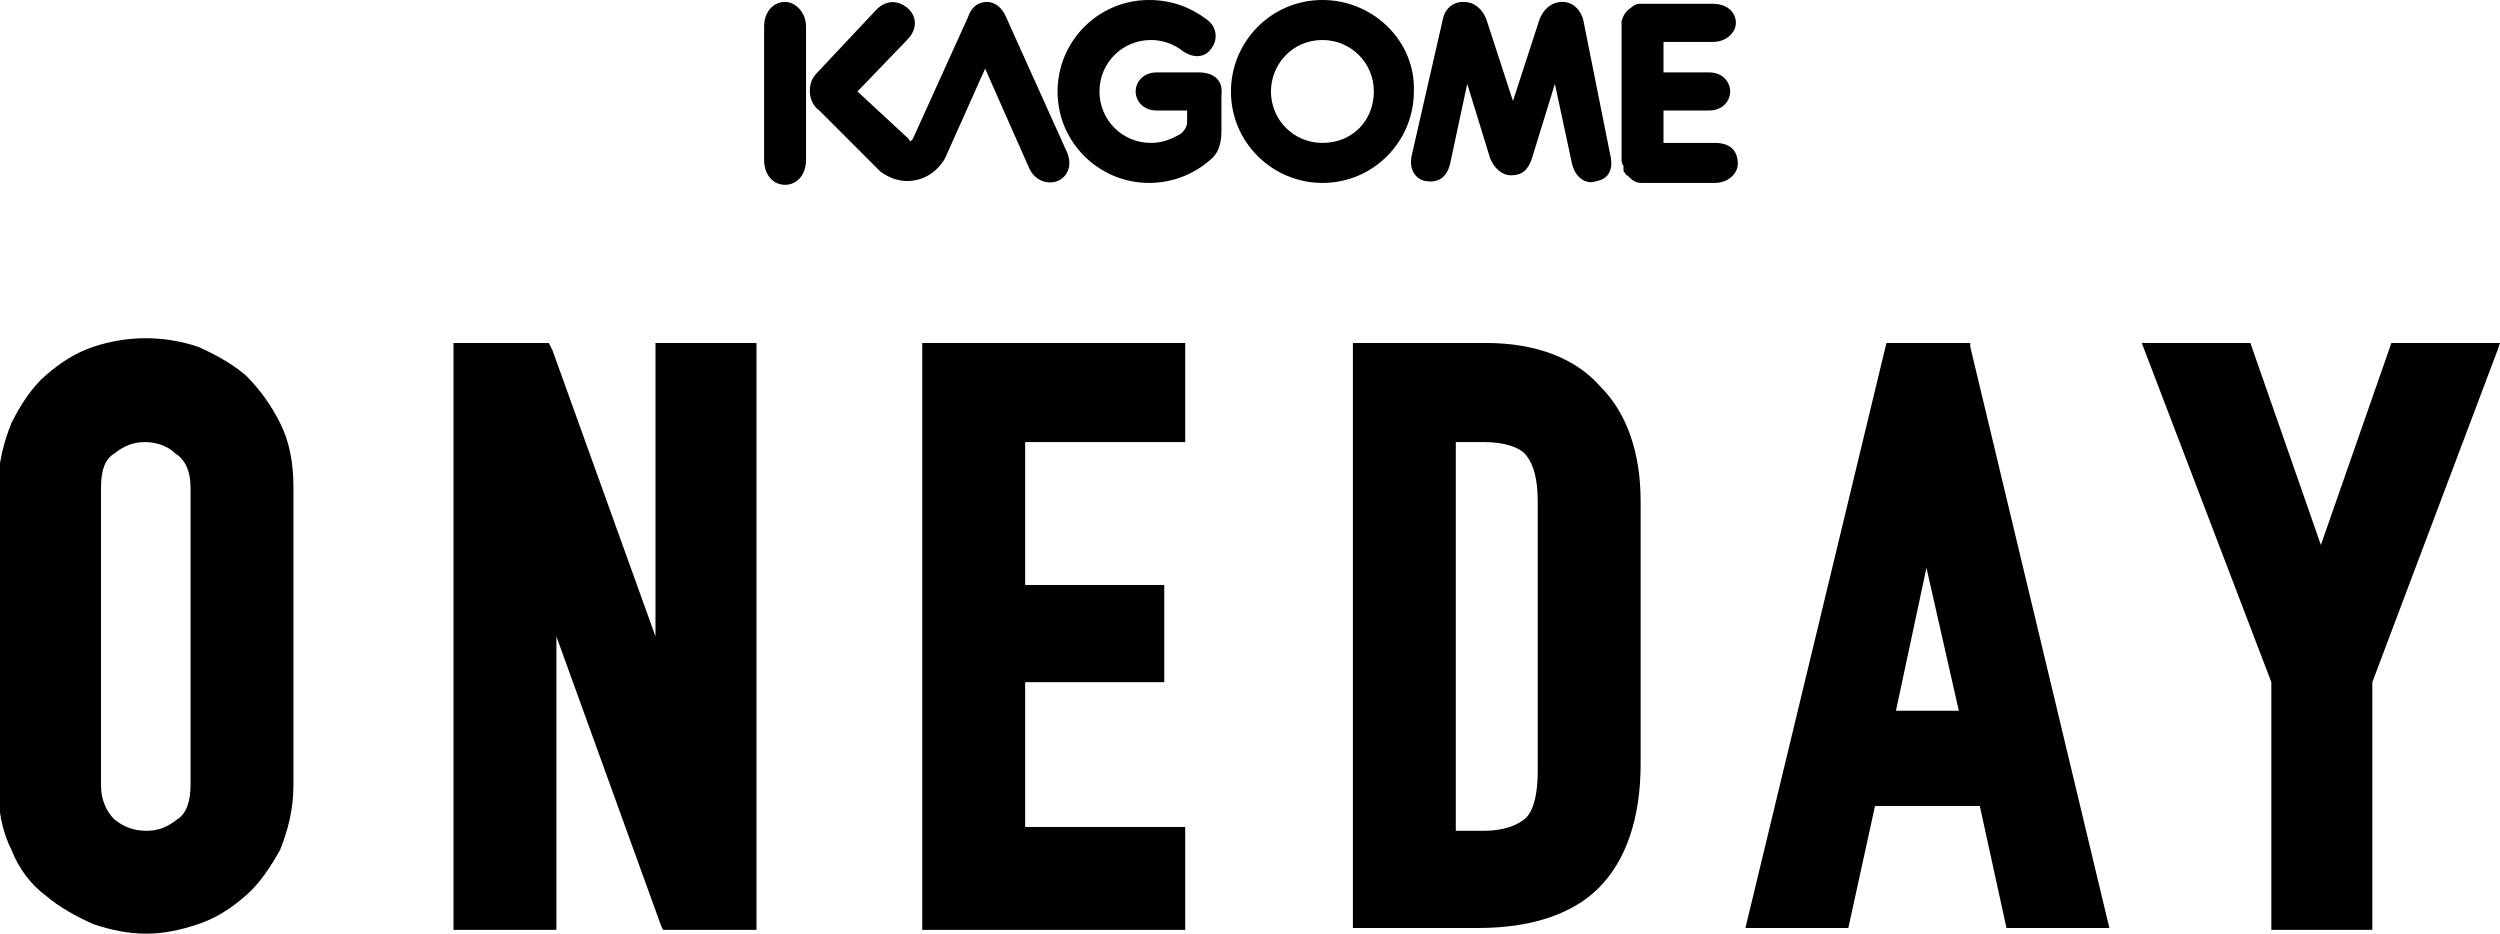 <?xml version="1.0" encoding="utf-8"?>
<!-- Generator: Adobe Illustrator 23.0.2, SVG Export Plug-In . SVG Version: 6.00 Build 0)  -->
<svg version="1.1" id="レイヤー_1" xmlns="http://www.w3.org/2000/svg" xmlns:xlink="http://www.w3.org/1999/xlink" x="0px"
	 y="0px" width="131.2px" height="49px" viewBox="0 0 131.2 49" style="enable-background:new 0 0 131.2 49;" xml:space="preserve">
<g>
	<g>
		<g>
			<g>
				<path d="M69.4,7.5c-1.5,0-2.7-1.2-2.7-2.7c0-1.4,1.1-2.7,2.7-2.7c1.5,0,2.7,1.2,2.7,2.7C72.1,6.3,71,7.5,69.4,7.5 M69.4,0
					c-2.7,0-4.8,2.2-4.8,4.8c0,2.7,2.2,4.8,4.8,4.8c2.7,0,4.8-2.2,4.8-4.8C74.3,2.2,72.1,0,69.4,0"/>
				<path d="M62.9,3.8h-2.2c-0.7,0-1.1,0.5-1.1,1c0,0.5,0.4,1,1.1,1h1.6v0.6c0,0.2-0.1,0.4-0.3,0.6c-0.5,0.3-1,0.5-1.6,0.5
					c-1.5,0-2.7-1.2-2.7-2.7c0-1.5,1.2-2.7,2.7-2.7c0.6,0,1.2,0.2,1.7,0.6c0.6,0.4,1.2,0.3,1.5-0.2c0.3-0.4,0.3-1.1-0.3-1.5
					c-0.8-0.6-1.8-1-3-1c-2.7,0-4.8,2.2-4.8,4.8c0,2.7,2.2,4.8,4.8,4.8c1.3,0,2.4-0.5,3.2-1.2c0.4-0.3,0.6-0.8,0.6-1.5V5
					C64.2,4.3,63.8,3.8,62.9,3.8"/>
				<path d="M83.1,1.1c-0.1-0.5-0.5-1-1.1-1c-0.6,0-1,0.4-1.2,0.9l-1.4,4.3L78,1c-0.2-0.5-0.6-0.9-1.2-0.9c-0.6,0-1,0.4-1.1,1
					l-1.6,7c-0.2,0.8,0.2,1.3,0.7,1.4c0.6,0.1,1.1-0.1,1.3-0.9L77,4.4l1.2,3.9c0.2,0.5,0.6,0.9,1.1,0.9c0.6,0,0.9-0.3,1.1-0.9
					l1.2-3.9l0.9,4.2c0.2,0.8,0.8,1.1,1.3,0.9c0.6-0.1,0.9-0.6,0.7-1.4L83.1,1.1z"/>
				<path d="M41.2,0.1c-0.6,0-1.1,0.5-1.1,1.3v7c0,0.8,0.5,1.3,1.1,1.3c0.6,0,1.1-0.5,1.1-1.3v-7C42.3,0.6,41.7,0.1,41.2,0.1"/>
				<path d="M52.8,0.9c-0.2-0.5-0.6-0.8-1-0.8c-0.4,0-0.8,0.2-1,0.8l-2.9,6.4c0,0-0.1,0.1-0.1,0.1c0,0-0.1,0-0.1-0.1L45,4.8l2.6-2.7
					c0.6-0.6,0.5-1.3,0-1.7C47.1,0,46.5,0,46,0.5l-3.1,3.3c-0.3,0.3-0.4,0.6-0.4,1c0,0.4,0.2,0.8,0.5,1L46.2,9
					c0.4,0.3,0.9,0.5,1.4,0.5c0.9,0,1.6-0.5,2-1.2l2.1-4.7L54,8.8c0.3,0.7,1,0.9,1.5,0.7c0.5-0.2,0.8-0.8,0.5-1.5L52.8,0.9z"/>
				<path d="M90,7.5h-2.7V5.8h2.4c0.7,0,1.1-0.5,1.1-1c0-0.5-0.4-1-1.1-1h-2.4V2.2h2.6c0.7,0,1.2-0.5,1.2-1c0-0.5-0.4-1-1.2-1h-3.6
					c-0.1,0-0.2,0-0.3,0c-0.1,0-0.3,0.1-0.4,0.2c-0.3,0.2-0.4,0.4-0.5,0.7c0,0.1,0,0.2,0,0.4v6.8c0,0.2,0,0.3,0.1,0.4c0,0,0,0,0,0.1
					c0,0,0,0,0,0.1c0,0.1,0,0.1,0.1,0.2c0,0,0,0,0,0c0,0,0,0.1,0.1,0.1c0.2,0.2,0.4,0.4,0.7,0.4c0.1,0,0.2,0,0.3,0H90
					c0.7,0,1.2-0.5,1.2-1C91.2,7.9,90.8,7.5,90,7.5"/>
			</g>
		</g>
	</g>
	<g>
		<path d="M12.9,19.7L12.9,19.7c-0.7-0.6-1.6-1.1-2.5-1.5c-1.8-0.6-3.7-0.6-5.5,0c-0.9,0.3-1.7,0.8-2.5,1.5
			c-0.7,0.6-1.3,1.5-1.8,2.5c-0.4,1-0.7,2.1-0.7,3.4v15.6c0,1.3,0.2,2.4,0.7,3.4c0.4,1,1,1.8,1.8,2.4c0.7,0.6,1.6,1.1,2.5,1.5
			C5.8,48.8,6.7,49,7.7,49c0.9,0,1.8-0.2,2.7-0.5c0.9-0.3,1.7-0.8,2.5-1.5c0.7-0.6,1.3-1.5,1.8-2.4c0.4-1,0.7-2.1,0.7-3.4V25.6
			c0-1.3-0.2-2.4-0.7-3.4C14.2,21.2,13.6,20.4,12.9,19.7z M10,25.6v15.6c0,0.8-0.2,1.5-0.7,1.8c-0.5,0.4-1,0.6-1.6,0.6
			C7,43.6,6.5,43.4,6,43c-0.4-0.4-0.7-1-0.7-1.8V25.6c0-0.9,0.2-1.5,0.7-1.8c0.5-0.4,1-0.6,1.6-0.6c0.6,0,1.2,0.2,1.6,0.6
			C9.7,24.1,10,24.7,10,25.6z"/>
		<polygon points="34.4,33.4 29,18.4 28.8,18 23.8,18 23.8,48.8 29.2,48.8 29.2,33.4 34.7,48.6 34.8,48.8 39.7,48.8 39.7,18 
			34.4,18 		"/>
		<polygon points="48.4,48.8 62.2,48.8 62.2,43.4 53.8,43.4 53.8,35.8 61.1,35.8 61.1,30.7 53.8,30.7 53.8,23.2 62.2,23.2 62.2,18 
			48.4,18 		"/>
		<polygon points="125.5,18 121.8,28.6 118.1,18 112.4,18 119.2,35.8 119.2,48.8 124.5,48.8 124.5,35.8 131.1,18.3 131.2,18 		"/>
		<path d="M103.4,18H99l-7.4,30.7H97l1.4-6.4h5.5l1.4,6.4h5.4l-7.3-30.5L103.4,18z M102.8,37.3h-3.3l1.6-7.5L102.8,37.3z"/>
		<path d="M78,18h-7v30.7h6.6c2.7,0,4.9-0.7,6.3-2.1c1.4-1.4,2.2-3.6,2.2-6.5V26.3c0-2.5-0.7-4.6-2.1-6C82.7,18.8,80.6,18,78,18z
			 M76.4,23.2h1.5c1.1,0,1.9,0.3,2.2,0.7c0.4,0.5,0.6,1.3,0.6,2.4v14.2c0,1.1-0.2,2-0.6,2.4c-0.4,0.4-1.2,0.7-2.2,0.7h-1.5V23.2z"/>
	</g>
</g>
</svg>
